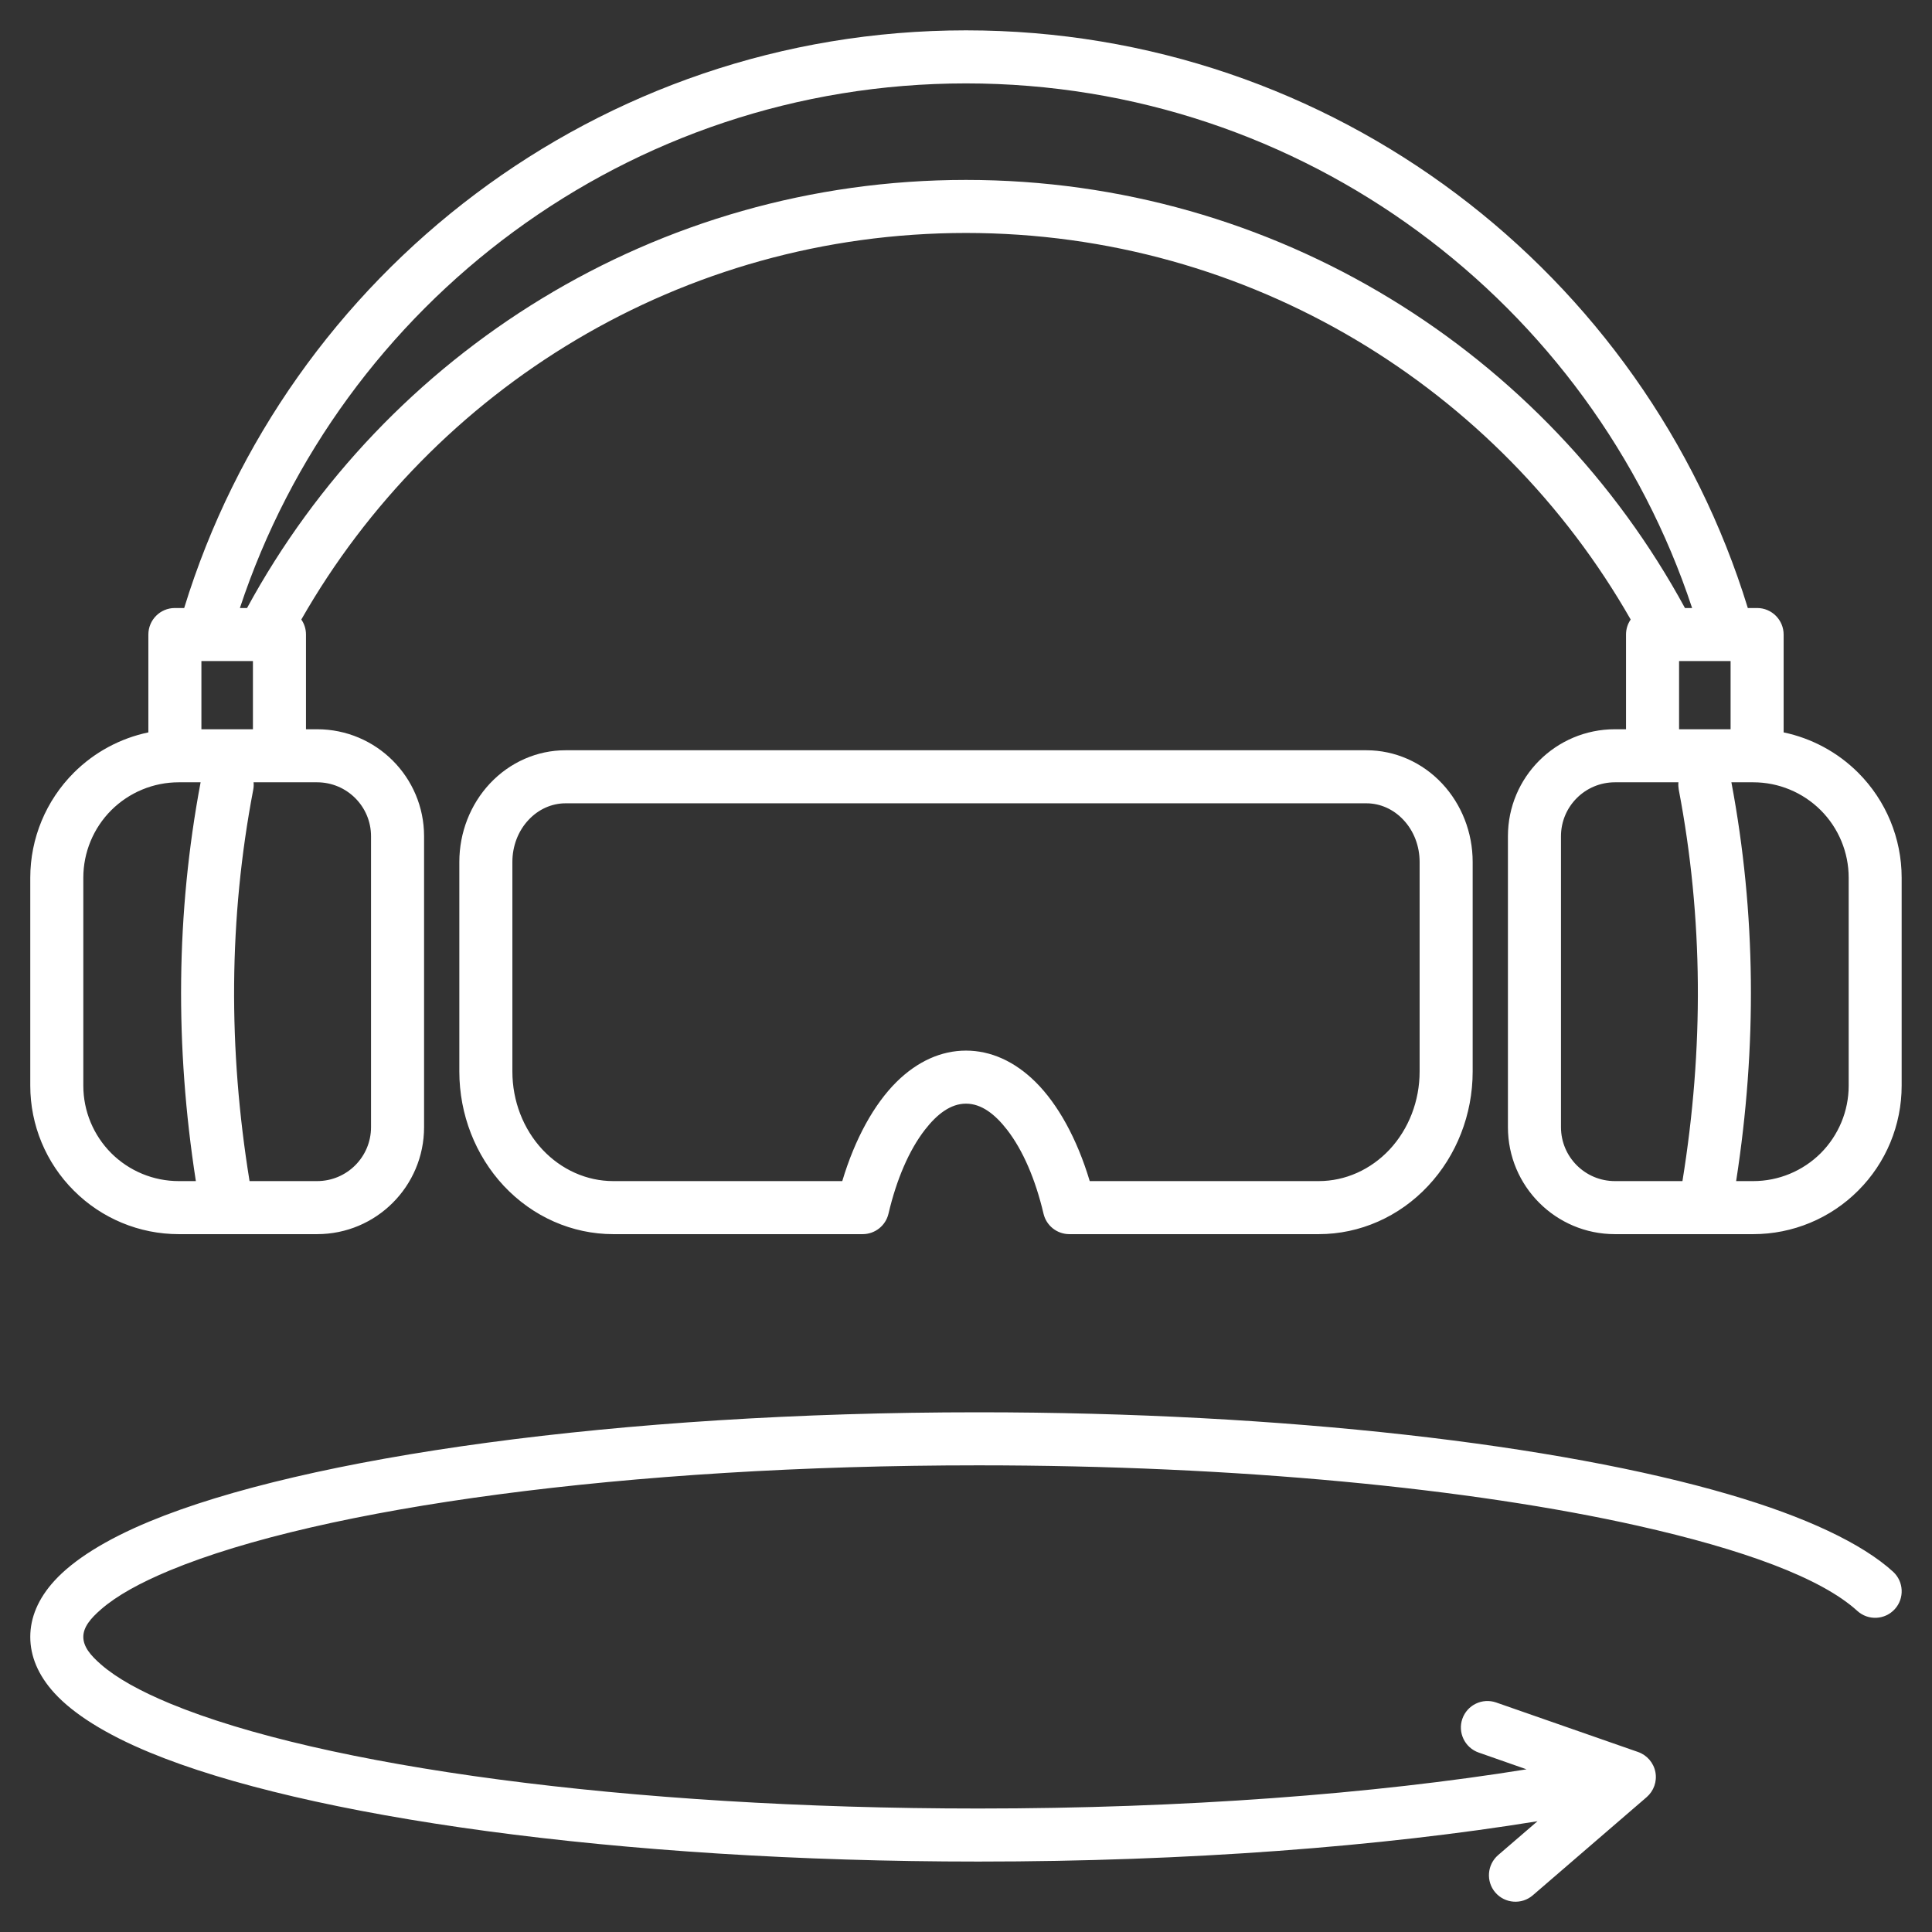 <svg width="24" height="24" viewBox="0 0 24 24" fill="none" xmlns="http://www.w3.org/2000/svg">
<rect x="0" y="0" width="24" height="24" fill="#333333" stroke="none"/>
<g clip-path="url(#clip0_1003_64)">
<path fill-rule="evenodd" clip-rule="evenodd" d="M3.801 9.059H3.939C4.673 9.059 5.268 9.654 5.268 10.388V14.002C5.268 14.736 4.673 15.331 3.939 15.331H2.22C1.731 15.331 1.262 15.136 0.917 14.79C0.571 14.445 0.376 13.976 0.376 13.487V10.903C0.376 10.414 0.571 9.945 0.917 9.599C1.172 9.344 1.495 9.171 1.843 9.098V7.883C1.843 7.701 1.99 7.553 2.172 7.553H2.288C3.563 3.4 7.431 0.377 12 0.377C16.569 0.377 20.437 3.4 21.712 7.553H21.828C22.009 7.553 22.157 7.701 22.157 7.883V9.098C22.505 9.171 22.828 9.344 23.083 9.599C23.429 9.945 23.623 10.414 23.623 10.903V13.487C23.623 13.976 23.429 14.445 23.083 14.79C22.738 15.136 22.269 15.331 21.78 15.331H20.061C19.327 15.331 18.732 14.736 18.732 14.002V10.388C18.732 9.654 19.327 9.059 20.061 9.059H20.199V7.883C20.199 7.813 20.22 7.749 20.257 7.696C18.621 4.829 15.535 2.894 12 2.894C8.465 2.894 5.379 4.829 3.743 7.696C3.78 7.749 3.801 7.813 3.801 7.883V9.059ZM2.502 9.059H3.142C3.142 8.711 3.142 8.212 3.142 8.212H2.502V9.059ZM2.98 7.553H3.069C4.79 4.386 8.146 2.235 12 2.235C15.854 2.235 19.21 4.386 20.931 7.553H21.02C19.769 3.769 16.201 1.036 12 1.036C7.799 1.036 4.231 3.769 2.98 7.553ZM21.498 9.059C21.498 8.711 21.498 8.212 21.498 8.212H20.858V9.059H21.498ZM2.492 9.718H2.22C1.906 9.718 1.605 9.843 1.382 10.065C1.16 10.287 1.035 10.589 1.035 10.903V13.487C1.035 13.801 1.16 14.102 1.382 14.325C1.605 14.547 1.906 14.672 2.22 14.672H2.433C2.173 12.997 2.186 11.345 2.492 9.718ZM3.1 14.672H3.939C4.309 14.672 4.609 14.372 4.609 14.002V10.388C4.609 10.018 4.309 9.718 3.939 9.718H3.15C3.153 9.748 3.152 9.778 3.146 9.809C2.841 11.406 2.833 13.027 3.1 14.672ZM20.85 9.718H20.061C19.691 9.718 19.391 10.018 19.391 10.388V14.002C19.391 14.372 19.691 14.672 20.061 14.672H20.9C21.166 13.027 21.159 11.406 20.854 9.809C20.849 9.778 20.847 9.748 20.85 9.718ZM21.567 14.672H21.78C22.094 14.672 22.395 14.547 22.618 14.325C22.84 14.102 22.965 13.801 22.965 13.487V10.903C22.965 10.589 22.84 10.287 22.618 10.065C22.395 9.843 22.094 9.718 21.78 9.718H21.508C21.814 11.345 21.827 12.997 21.567 14.672ZM10.716 15.331H7.618C7.108 15.331 6.619 15.116 6.258 14.731C5.906 14.354 5.706 13.844 5.706 13.311V10.707C5.706 10.342 5.843 9.993 6.085 9.734C6.334 9.468 6.673 9.32 7.025 9.32H16.975C17.327 9.32 17.666 9.468 17.915 9.734C18.157 9.993 18.294 10.342 18.294 10.707V13.311C18.294 13.844 18.094 14.354 17.741 14.731C17.381 15.116 16.892 15.331 16.382 15.331H13.284C13.131 15.331 12.998 15.226 12.963 15.077C12.863 14.651 12.707 14.288 12.51 14.034C12.36 13.841 12.192 13.71 12 13.71C11.808 13.71 11.64 13.841 11.49 14.034C11.293 14.288 11.137 14.651 11.037 15.077C11.002 15.226 10.869 15.331 10.716 15.331ZM10.463 14.672C10.621 14.144 10.859 13.716 11.136 13.441C11.395 13.185 11.691 13.051 12 13.051C12.309 13.051 12.605 13.185 12.864 13.441C13.141 13.716 13.379 14.144 13.537 14.672H16.382C16.712 14.672 17.027 14.53 17.261 14.281C17.501 14.024 17.635 13.675 17.635 13.311V10.707C17.635 10.511 17.564 10.323 17.434 10.185C17.312 10.054 17.147 9.979 16.975 9.979H7.025C6.853 9.979 6.688 10.054 6.566 10.185C6.436 10.323 6.365 10.511 6.365 10.707V13.311C6.365 13.675 6.499 14.024 6.739 14.281C6.973 14.53 7.288 14.672 7.618 14.672H10.463ZM18.963 21.979L18.369 21.771C18.197 21.711 18.106 21.523 18.166 21.351C18.226 21.18 18.414 21.089 18.586 21.149L20.349 21.764C20.46 21.803 20.542 21.898 20.564 22.014C20.586 22.13 20.544 22.248 20.455 22.325L19.041 23.544C18.903 23.663 18.695 23.647 18.576 23.51C18.457 23.372 18.473 23.164 18.61 23.045L19.099 22.624C17.166 22.938 14.76 23.125 12.153 23.125C7.675 23.125 3.788 22.569 1.858 21.769C1.312 21.543 0.913 21.291 0.677 21.033C0.472 20.809 0.376 20.572 0.376 20.334C0.376 20.097 0.472 19.86 0.677 19.636C0.913 19.378 1.312 19.126 1.858 18.9C3.788 18.1 7.675 17.544 12.153 17.544C15.978 17.544 19.372 17.948 21.477 18.564C22.433 18.843 23.133 19.175 23.516 19.524C23.65 19.646 23.66 19.855 23.538 19.989C23.415 20.124 23.207 20.134 23.072 20.011C22.621 19.601 21.657 19.248 20.343 18.953C18.277 18.49 15.371 18.203 12.153 18.203C7.786 18.203 3.993 18.728 2.11 19.508C1.742 19.661 1.451 19.821 1.255 19.992C1.125 20.105 1.035 20.212 1.035 20.334C1.035 20.457 1.125 20.564 1.255 20.677C1.451 20.848 1.742 21.008 2.11 21.161C3.993 21.941 7.786 22.466 12.153 22.466C14.707 22.466 17.066 22.285 18.963 21.979Z" fill="white"/>
</g>
<defs>
<clipPath id="clip0_1003_64">
<rect width="24" height="24" fill="white"/>
</clipPath>
</defs>
</svg>
